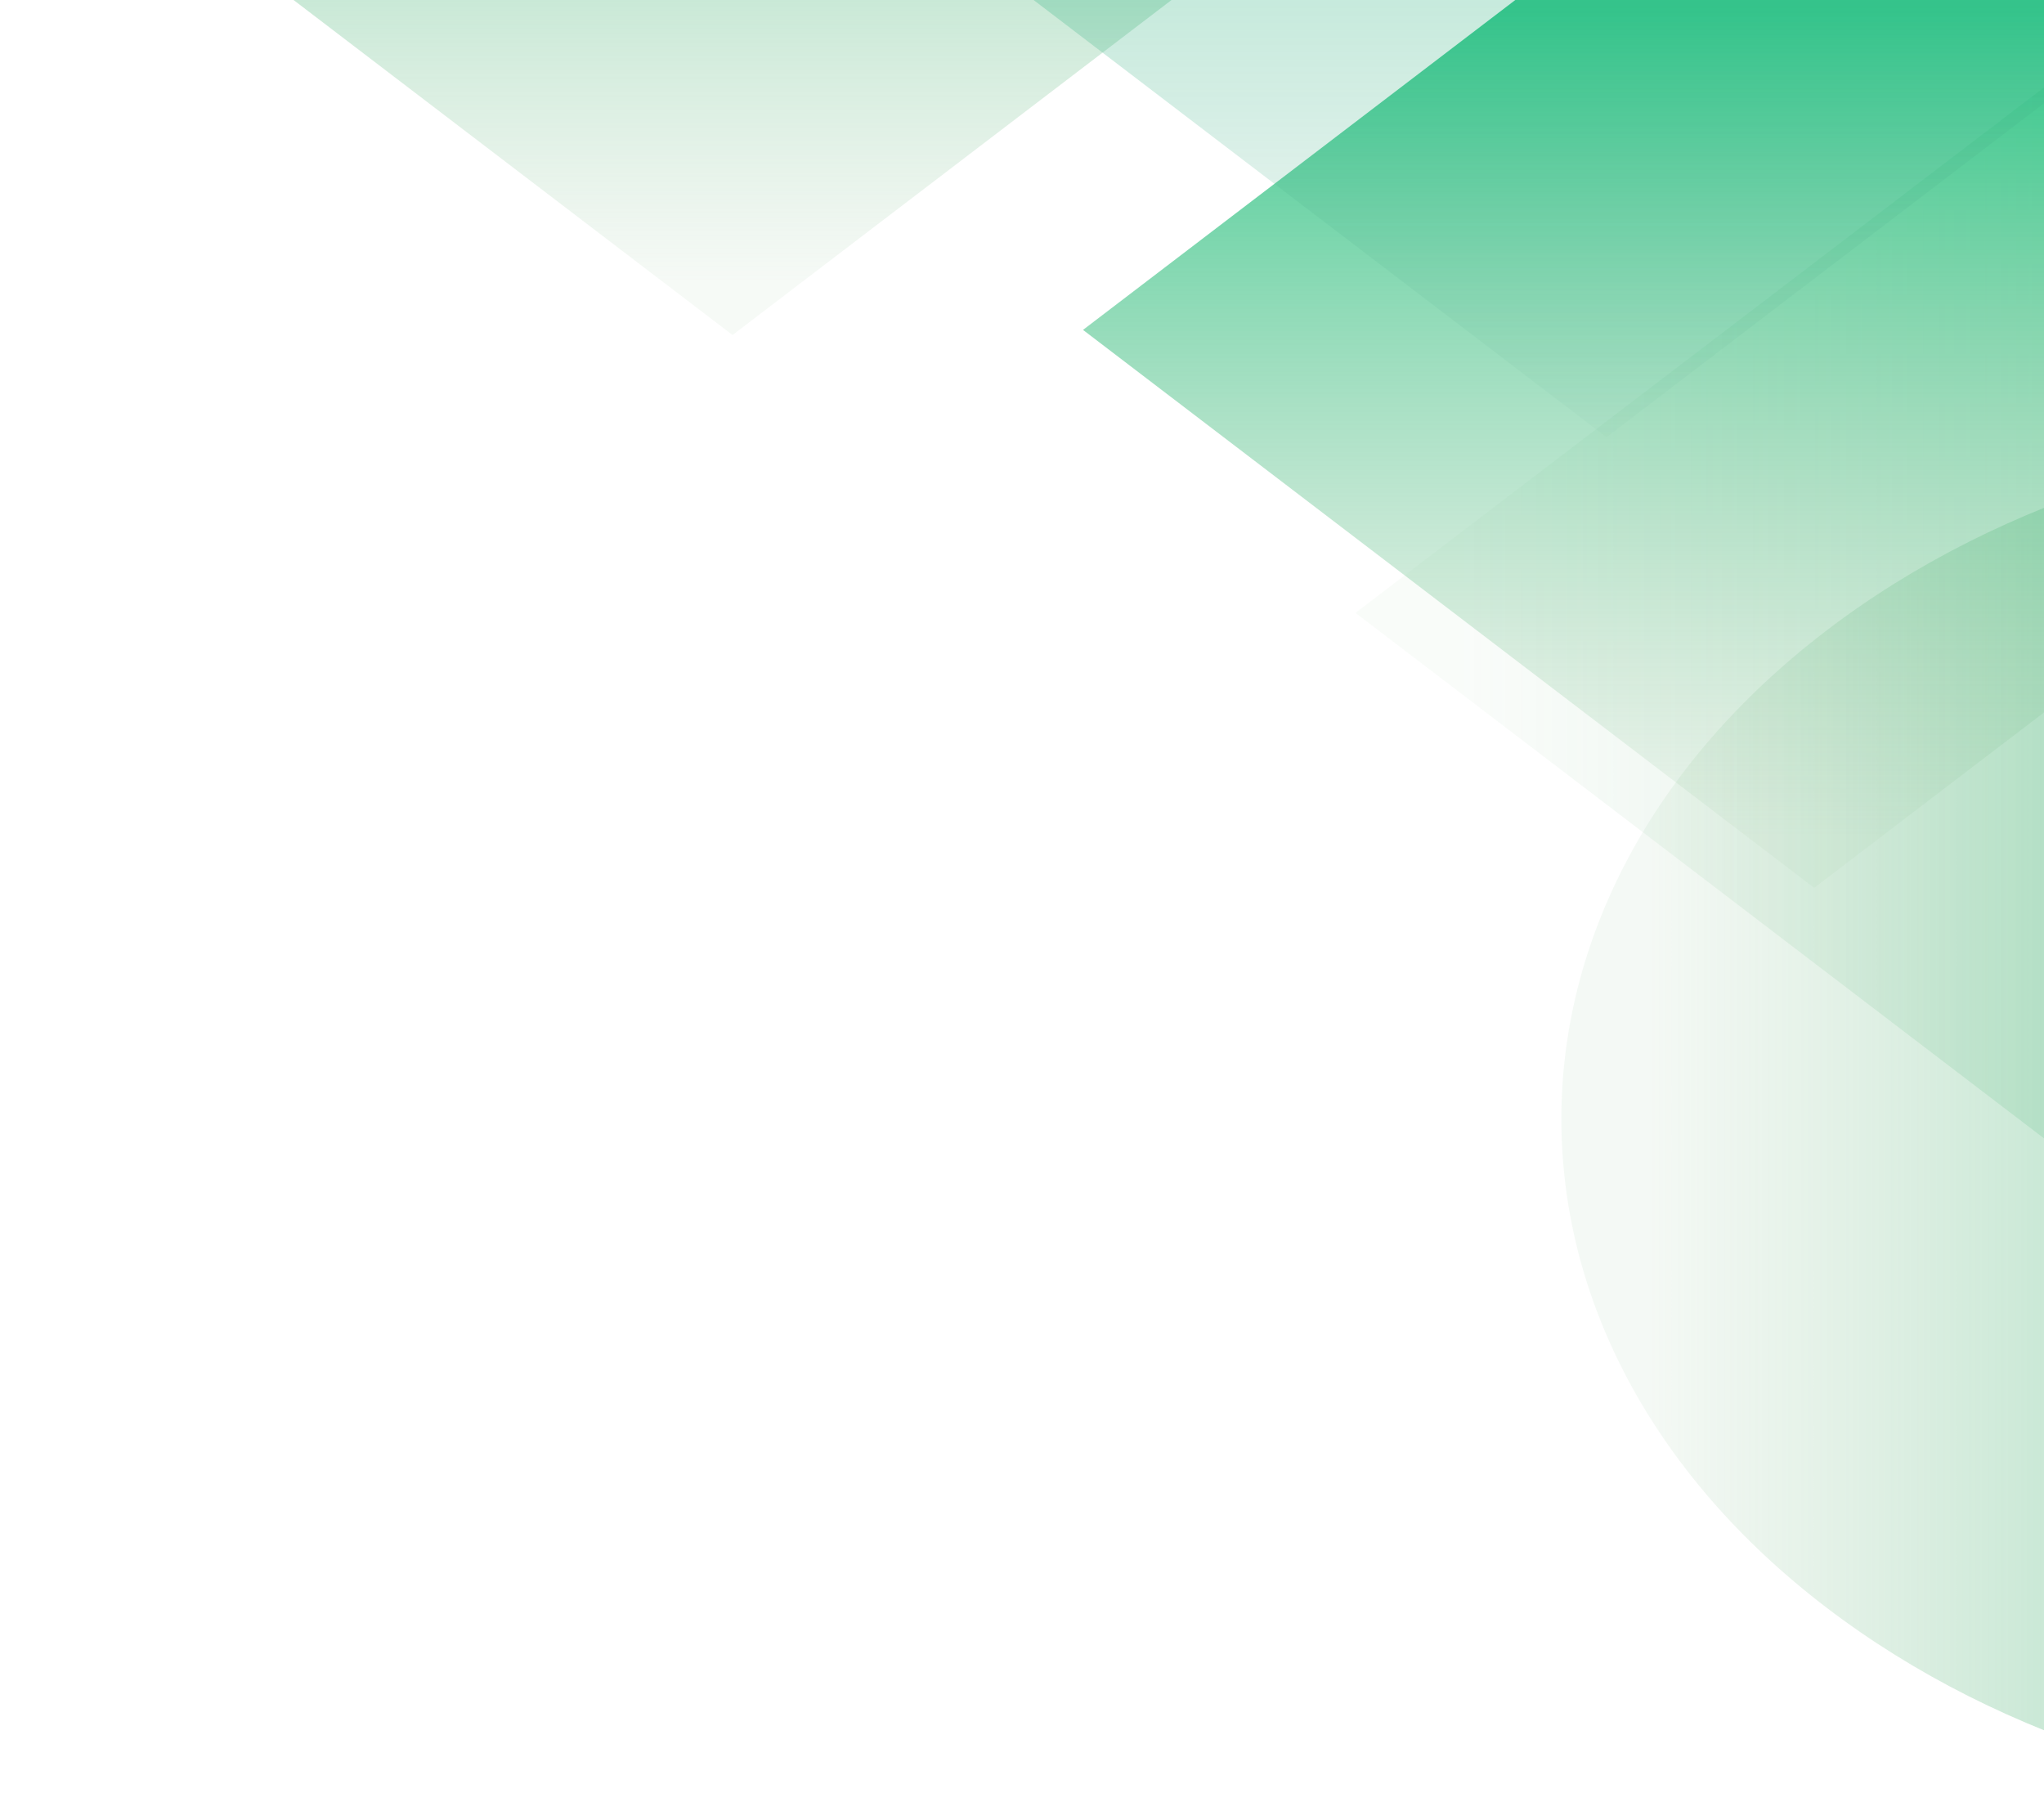 <svg width="237" height="210" viewBox="0 0 237 210" fill="none" xmlns="http://www.w3.org/2000/svg">
<path opacity="0.9" d="M211.771 186.392C252.748 217.673 319.184 217.673 360.16 186.392C401.137 155.111 401.137 104.395 360.16 73.114C319.184 41.832 252.748 41.832 211.771 73.114C170.795 104.395 170.795 155.111 211.771 186.392Z" fill="url(#paint0_linear_15_2310)"/>
<path opacity="0.46" d="M157.166 71.064L285.599 169.078L414.032 71.064L285.599 -26.949L157.166 71.064Z" fill="url(#paint1_linear_15_2310)"/>
<path opacity="0.8" d="M84.938 38.845L169.712 -25.85L84.938 -90.545L0.164 -25.85L84.938 38.845Z" fill="url(#paint2_linear_15_2310)"/>
<path opacity="0.8" d="M210.349 102.946L295.123 38.251L210.349 -26.445L125.575 38.251L210.349 102.946Z" fill="url(#paint3_linear_15_2310)"/>
<path opacity="0.54" d="M278.407 -19.622L186.269 -89.937L94.13 -19.622L186.269 50.694L278.407 -19.622Z" fill="url(#paint4_linear_15_2310)"/>
<defs>
<linearGradient id="paint0_linear_15_2310" x1="394.935" y1="129.754" x2="191.154" y2="129.754" gradientUnits="userSpaceOnUse">
<stop offset="0.24" stop-color="#00BC71"/>
<stop offset="1" stop-color="#88BB8C" stop-opacity="0.1"/>
</linearGradient>
<linearGradient id="paint1_linear_15_2310" x1="418.978" y1="71.064" x2="169.546" y2="71.064" gradientUnits="userSpaceOnUse">
<stop offset="0.24" stop-color="#00BC71"/>
<stop offset="1" stop-color="#88BB8C" stop-opacity="0.1"/>
</linearGradient>
<linearGradient id="paint2_linear_15_2310" x1="84.937" y1="-93.037" x2="84.937" y2="32.609" gradientUnits="userSpaceOnUse">
<stop offset="0.24" stop-color="#00BC71"/>
<stop offset="1" stop-color="#88BB8C" stop-opacity="0.1"/>
</linearGradient>
<linearGradient id="paint3_linear_15_2310" x1="210.349" y1="-28.934" x2="210.349" y2="96.712" gradientUnits="userSpaceOnUse">
<stop offset="0.24" stop-color="#00BC71"/>
<stop offset="1" stop-color="#88BB8C" stop-opacity="0.1"/>
</linearGradient>
<linearGradient id="paint4_linear_15_2310" x1="186.269" y1="-89.939" x2="186.269" y2="50.695" gradientUnits="userSpaceOnUse">
<stop offset="0.24" stop-color="#00BC71"/>
<stop offset="1" stop-color="#69AF97" stop-opacity="0.1"/>
</linearGradient>
</defs>
</svg>
